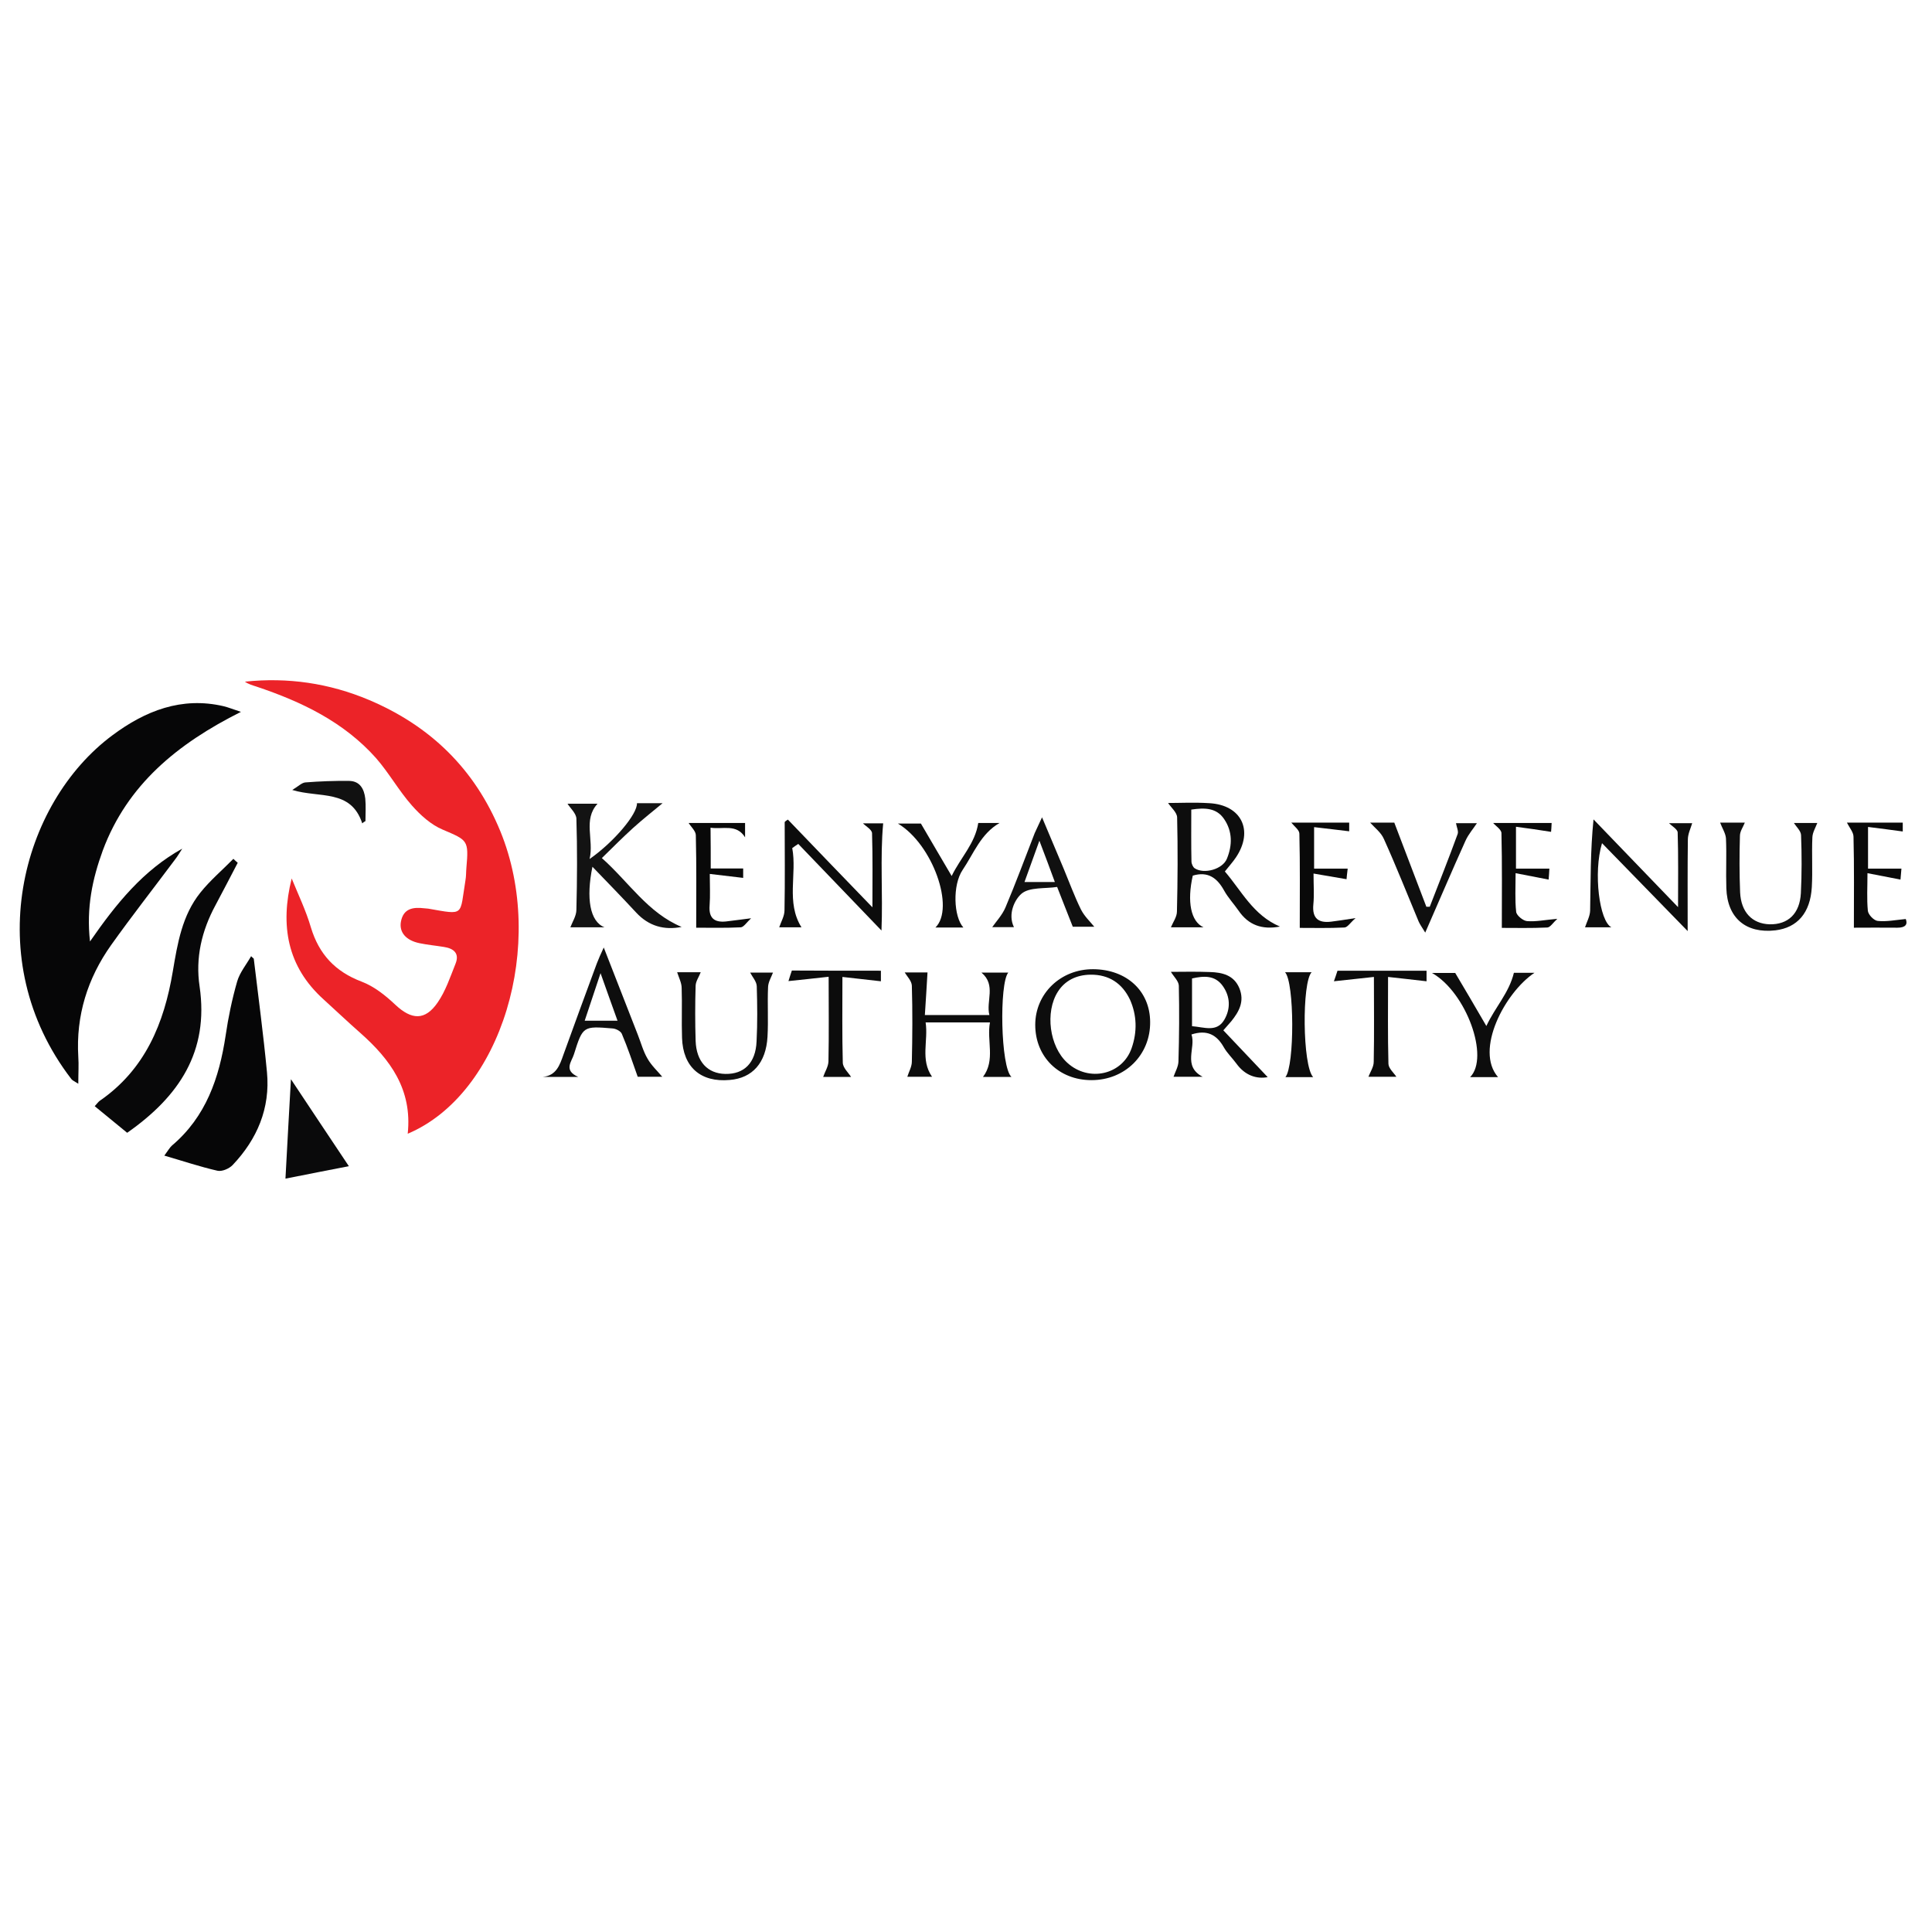 <?xml version="1.0" encoding="utf-8"?>
<!-- Generator: Adobe Illustrator 24.1.2, SVG Export Plug-In . SVG Version: 6.00 Build 0)  -->
<svg version="1.1" id="Layer_1" xmlns="http://www.w3.org/2000/svg" xmlns:xlink="http://www.w3.org/1999/xlink" x="0px" y="0px"
	 viewBox="0 0 1024 1024" style="enable-background:new 0 0 1024 1024;" xml:space="preserve">
<style type="text/css">
	.st0{fill:#EC2328;}
	.st1{fill:#060607;}
	.st2{fill:#080809;}
	.st3{fill:#131313;}
	.st4{fill:#0D0D0D;}
	.st5{fill:#0C0C0C;}
	.st6{fill:#0E0E0E;}
	.st7{fill:#0A0A0B;}
	.st8{fill:#0F0F0F;}
	.st9{fill:#101010;}
	.st10{fill:#090909;}
	.st11{fill:#111111;}
</style>
<g>
	<path class="st0" d="M216.1,600.9c2.5-23.5-9.3-39.4-25.1-53.4c-6.6-5.8-13-11.9-19.5-17.8c-19.3-17.4-23.1-39.2-16.9-64.1
		c3.5,8.6,7.6,17.1,10.2,26c4.3,14.2,12.9,23.4,26.9,28.7c6.6,2.5,12.6,7.3,17.8,12.2c8.6,8.1,15.8,8.6,22.5-1.2
		c4.2-6.1,6.6-13.4,9.4-20.4c2.3-5.6-0.9-8.2-6.1-9c-4.3-0.7-8.7-1.1-13-2c-7.2-1.5-10.8-5.8-9.8-11.4c1.3-7,6.4-7.8,12.3-7.1
		c0.7,0.1,1.5,0.1,2.2,0.2c19.5,3.4,16.6,3.9,19.7-15c0.4-2.2,0.3-4.4,0.5-6.6c1.3-14.8,0.7-14.6-12.6-20.3
		c-6.2-2.6-11.8-7.7-16.3-12.8c-6.9-7.8-12.1-17.2-19-25.1c-17.1-19.2-39.5-29.9-63.4-37.9c-2.1-0.7-4.1-1.2-6.1-2.6
		c22.7-2.4,44.7,0.8,65.8,9.7c32.6,13.8,56.1,36.7,69.6,69.6C289.7,500.4,265.9,579.9,216.1,600.9z"/>
	<path class="st1" d="M47.7,499c14-20.2,28.2-37.7,48.9-49.2c-1.3,2-2.5,4.1-4,6c-11.2,15-22.8,29.8-33.7,45.1
		c-12.5,17.6-18.7,37.4-17.4,59.2c0.3,4.3,0,8.6,0,14.3c-2-1.3-3.1-1.7-3.7-2.5c-48.7-63.4-26.7-146.2,21.8-182.2
		c17.3-12.9,36.6-20.6,58.9-15.4c2.5,0.6,4.9,1.6,9.2,3c-33.7,16.9-60.2,38.6-73.2,73.4C49,465.8,45.7,481,47.7,499z"/>
	<path class="st2" d="M126,457.3c-3.9,7.5-7.8,15-11.8,22.5c-7.3,13.5-10.7,27.9-8.4,43.1c5,34.4-10.8,58.2-38.4,77.5
		c-5.5-4.5-11.2-9.2-17.2-14.1c1.3-1.4,1.9-2.3,2.6-2.8c24.1-16.6,34.2-41.1,38.8-68.7c2.5-14.8,4.9-29.6,14.6-41.7
		c5.2-6.5,11.6-11.9,17.5-17.9C124.4,455.9,125.2,456.6,126,457.3z"/>
	<path class="st1" d="M134.5,508.1c2.4,20.1,5.1,40.1,7,60.2c1.8,19.1-5.2,35.5-18.2,49.2c-1.8,1.9-5.7,3.6-8.1,3
		c-9.2-2.1-18.1-5.1-28.1-8c2-2.7,2.8-4.2,4-5.3c18.1-15.3,25.1-35.9,28.5-58.4c1.4-9.6,3.4-19.2,6.1-28.6c1.4-4.8,4.9-9,7.4-13.4
		C133.6,507.3,134,507.7,134.5,508.1z"/>
	<path class="st3" d="M337.6,425.7c5.4,0,10,0,13.6,0c-4.9,4.1-10.4,8.4-15.6,13.1c-5.4,4.9-10.6,10.1-16.6,16
		c14.3,12.7,24.3,29,42.3,36.5c-9.3,1.8-17.4-0.4-24.1-7.6c-7.6-8.2-15.3-16.1-23.2-24.3c-3.4,16.7-1.4,29,6.4,32.1
		c-4.3,0-7.3,0-10.2,0c-2.9,0-5.8,0-7.9,0c1.1-2.9,3.2-6.1,3.2-9.3c0.4-16.1,0.5-32.2,0-48.3c-0.1-2.8-3.2-5.5-4.7-7.9
		c4.4,0,10.5,0,15.9,0c-7.8,8.5-1.8,19-4.2,29.3C325.5,446.2,337.9,431.4,337.6,425.7z"/>
	<path class="st4" d="M637.9,491.5c-6.3,0-12.3,0-17.3,0c1.1-2.7,3.2-5.5,3.2-8.4c0.4-16.6,0.5-33.3,0.1-49.9
		c-0.1-2.6-3.1-5.1-4.8-7.6c6.2,0,14-0.4,21.8,0.1c17.1,0.9,23.7,14.5,14.2,28.7c-1.6,2.4-3.6,4.6-5.9,7.5
		c8.8,10.2,15,23.2,29.2,29.2c-9.5,1.8-16.7-0.8-21.9-8.4c-2.5-3.6-5.6-6.9-7.7-10.7c-3.7-6.7-8.6-10.3-16.6-7.9
		C629.1,477.8,631.1,488.4,637.9,491.5z M631.4,429.1c0,9.5-0.1,18.5,0.1,27.5c0,1.2,0.8,3,1.7,3.6c5,3.3,14.9,0.5,17.1-5.1
		c2.9-7.1,3-14.4-1.5-21C644.8,428.2,638.7,428,631.4,429.1z"/>
	<path class="st4" d="M854.1,491.5c-5.5,0-10.6,0-14,0c0.9-2.8,2.6-5.8,2.7-8.8c0.3-15.8,0.1-31.6,1.8-48.4
		c14.7,15.3,29.5,30.6,44.8,46.5c0-13.7,0.2-26.7-0.2-39.6c-0.1-1.7-3.1-3.4-4.6-4.9c3.9,0,8.6,0,12.3,0c-0.8,2.7-2.3,5.7-2.3,8.7
		c-0.2,15.8-0.1,31.6-0.1,48.5c-15.4-15.8-30-30.8-45.4-46.6C844.4,462.6,847.7,488.3,854.1,491.5z"/>
	<path class="st5" d="M417.6,434.4c14.7,15.3,29.4,30.6,44.8,46.5c0-13.7,0.2-26.5-0.2-39.3c-0.1-1.9-3.2-3.6-4.8-5.2
		c3.3,0,7.6,0,10.7,0c-1.7,18.4-0.1,37.2-0.9,56.8c-15-15.6-29.6-30.8-44.1-45.9c-1.1,0.7-2.1,1.4-3.2,2.2c2.6,13.8-3.4,28.8,4.9,42
		c-3.1,0-8,0-11.8,0c0.9-2.8,2.8-5.9,2.8-9c0.3-15.6,0.1-31.2,0.1-46.8C416.4,435.1,417,434.8,417.6,434.4z"/>
	<path class="st5" d="M536.1,570.8c-5.7,0-10.5,0-15.1,0c6.7-8.9,1.9-19.1,3.7-28.9c-11.6,0-22.4,0-34.1,0
		c1.5,9.7-2.9,19.7,3.4,28.8c-4.3,0-9.1,0-13.1,0c0.8-2.6,2.4-5.3,2.4-8c0.3-13.4,0.4-26.9,0-40.3c-0.1-2.5-2.6-5-3.8-7
		c3.3,0,8.1,0,12.1,0c-0.4,7.3-0.9,14.7-1.4,22.6c11.6,0,22.5,0,34.2,0c-1.9-7.3,3.7-15.9-4.2-22.5c4.5,0,9.4,0,14.2,0
		C529.6,521.2,530.3,565.6,536.1,570.8z"/>
	<path class="st4" d="M578.5,572.5c-17.3,0-29.8-12.4-29.8-29.3c0-16.6,13.5-29.6,30.7-29.5c17.7,0.1,30.1,11.5,30.2,27.9
		C609.8,559.1,596.3,572.5,578.5,572.5z M578,516.6c-7.6,0.1-13.6,3.2-17.3,9c-6.9,10.8-4.5,29.1,5,37.7
		c11.4,10.4,29.2,6.4,34.1-7.8c3-8.6,2.8-17.4-0.9-25.7C594.8,521.2,587.8,516.5,578,516.6z"/>
	<path class="st5" d="M671.9,570.9c-5.8,1.1-12-0.8-16.6-7.2c-2.2-3-4.9-5.5-6.7-8.7c-3.7-6.5-8.8-9.4-17.1-6.7
		c2.5,7-4.9,16.7,5.9,22.4c-5.3,0-10.9,0-15.4,0c0.9-2.6,2.5-5.3,2.6-8c0.4-13.4,0.5-26.9,0.2-40.3c-0.1-2.4-2.7-4.8-4.2-7.3
		c5.9,0,13.3-0.2,20.7,0.1c6.5,0.2,12.7,1.6,15.6,8.6c2.8,6.9-0.1,12.3-4.3,17.5c-1.1,1.3-2.3,2.6-4.2,4.8
		C656.4,554.5,664.4,563,671.9,570.9z M631.8,543.9c6.5,0.5,13.1,3.4,17.1-3.4c3.4-5.8,3.2-12.3-0.8-17.9c-4.1-5.8-10.1-5.4-16.3-4
		C631.8,527.1,631.8,535.1,631.8,543.9z"/>
	<path class="st6" d="M351,570.7c-3.6,0-8.6,0-13,0c-2.8-7.9-5.3-15.4-8.4-22.7c-0.6-1.5-3.2-2.8-4.9-2.9
		c-15.6-1.3-15.8-1.3-20.5,13.7c-1.2,3.9-5.7,8.5,2.3,12c-4,0-7.1,0-10.1,0c-2.9,0-5.9,0-8.8,0c7.3-0.7,9.1-6.3,11.1-12
		c5.8-16.1,11.7-32.1,17.6-48.1c0.9-2.4,2-4.8,3.7-8.5c6.3,16.2,12.2,31.2,18,46.1c1.7,4.3,2.9,8.9,5.2,12.8
		C345.3,564.8,348.6,567.8,351,570.7z M318.3,515.8c-3.1,9.3-5.7,17.2-8.4,25.2c6,0,11.3,0,17.4,0
		C324.3,532.6,321.5,524.9,318.3,515.8z"/>
	<path class="st7" d="M184.9,618.1c-10.4,2-21.4,4.2-33.6,6.6c1-19,2-36.4,2.9-52.7C163.9,586.7,174,601.7,184.9,618.1z"/>
	<path class="st8" d="M911.7,436c3.6,0,8.5,0,13.1,0c-0.9,2.3-2.6,4.6-2.6,7c-0.3,10-0.3,20,0.1,30c0.5,10.5,6.4,16.6,15.6,16.9
		c9.8,0.2,16-5.6,16.6-16.5c0.5-10.2,0.5-20.5,0.1-30.8c-0.1-2.2-2.5-4.4-3.8-6.4c3.6,0,8.5,0,12.4,0c-0.9,2.4-2.5,5-2.6,7.6
		c-0.4,8.8,0.2,17.6-0.3,26.4c-0.8,13.7-7.7,21.5-19.3,22.9c-15.6,1.8-25.5-6.5-26-22.3c-0.3-8.8,0.2-17.6-0.2-26.4
		C914.6,441.6,912.8,439,911.7,436z"/>
	<path class="st8" d="M358.9,515.3c3.6,0,8.2,0,12.5,0c-0.9,2.4-2.6,4.7-2.7,7.1c-0.3,9.8-0.3,19.5,0,29.3
		c0.4,11,6.3,17.3,15.7,17.5c10,0.2,16.1-5.8,16.6-17.2c0.5-9.7,0.4-19.5,0.1-29.3c-0.1-2.5-2.3-4.9-3.5-7.2c3.2,0,8.1,0,12.1,0
		c-0.9,2.4-2.5,5-2.6,7.6c-0.4,8.8,0.2,17.6-0.3,26.4c-0.8,13.9-8,21.9-20,22.9c-15.4,1.4-24.8-6.8-25.3-22.3
		c-0.3-8.8,0.1-17.6-0.2-26.4C361.3,521,359.9,518.4,358.9,515.3z"/>
	<path class="st9" d="M552.3,433.2c4.2,10,7.9,18.7,11.5,27.3c3,7.2,5.7,14.6,9.1,21.5c1.8,3.6,4.9,6.5,7.1,9.2c-3.2,0-7.7,0-11.4,0
		c-2.8-7-5.3-13.5-8.3-21.1c-6.5,1-14.7,0-18.9,3.6c-3.5,3-7.4,10.7-4,17.7c-3.9,0-8.5,0-11.5,0c2.1-3,5.3-6.4,7-10.4
		c5.5-13,10.4-26.3,15.5-39.4C549.4,439.3,550.6,437,552.3,433.2z M550.9,445.6c-3,8.3-5.4,14.9-7.9,21.9c5.7,0,10.6,0,16.1,0
		C556.5,460.4,554.1,454,550.9,445.6z"/>
	<path class="st8" d="M726.2,436c3.9,0,9.3,0,12.8,0c5.8,15.3,11.4,30,17,44.6c0.6,0,1.2,0,1.8,0c5-12.9,10.1-25.7,14.8-38.6
		c0.5-1.5-0.5-3.5-0.9-5.7c3,0,7.5,0,11.1,0c-1.8,2.8-4.5,5.8-6.1,9.4c-7.1,15.7-13.8,31.5-21.3,48.6c-1.7-2.8-2.8-4.3-3.5-5.9
		c-6.1-14.6-11.9-29.3-18.4-43.7C732,441.2,728.6,438.7,726.2,436z"/>
	<path class="st10" d="M978.9,436c8.6,0,18.9,0,29.6,0c0,1.8,0,3.6,0,4.7c-5.9-0.8-11.9-1.6-18.4-2.4c0,7.9,0,14.9,0,22.1
		c5.8,0,11.5,0,17.7,0c-0.2,2.3-0.4,4.9-0.5,5.8c-5.6-1.1-11-2.1-17.5-3.4c0,7.4-0.4,13.7,0.2,19.9c0.2,2.1,3.2,5.2,5.2,5.4
		c4.7,0.5,9.5-0.5,14.9-1c1.1,2.8-0.1,4.6-4.4,4.6c-8-0.1-16.1,0-23.1,0c0-16.3,0.2-32.3-0.2-48.2
		C982.4,441.1,980.2,438.6,978.9,436z"/>
	<path class="st10" d="M684.4,436c9.8,0,20.1,0,30.7,0c0,2,0,3.8,0,4.6c-6.1-0.7-12.2-1.5-18.6-2.2c0,8,0,15,0,22c6,0,11.7,0,17.8,0
		c-0.3,2.5-0.6,5.1-0.6,5.6c-5.7-1-11.1-1.9-17.5-3c0,6.2,0.4,11.3-0.1,16.4c-0.7,7.4,2.7,9.9,9.4,9.1c3.5-0.4,7-1,13-1.9
		c-2.8,2.4-4.3,5-6,5c-8.3,0.4-16.5,0.2-23.6,0.2c0-17,0.2-33.4-0.2-49.9C688.7,439.9,686,438,684.4,436z"/>
	<path class="st10" d="M803.5,438.2c0,8.2,0,15,0,22.2c5.8,0,11.5,0,17.7,0c-0.1,2.1-0.3,4.7-0.4,5.8c-5.5-1.1-10.9-2.1-17.5-3.4
		c0,7.6-0.4,14.1,0.3,20.5c0.2,1.9,3.6,4.7,5.7,4.9c4.6,0.4,9.3-0.6,16.1-1.2c-2.3,2.1-3.7,4.5-5.3,4.6c-8.5,0.4-17,0.2-24.1,0.2
		c0-17.2,0.2-33.7-0.2-50.2c0-1.9-3-3.8-4.4-5.4c9.7,0,20.1,0,31,0c-0.1,2.1-0.2,4-0.3,4.7C816,439.9,810.2,439.1,803.5,438.2z"/>
	<path class="st10" d="M376.7,460.3c5.7,0,11.2,0,17.2,0c0,1.6,0,3.6,0,5c-5.7-0.7-11.2-1.3-17.7-2.1c0,6.2,0.3,11.5-0.1,16.8
		c-0.5,6.5,2.4,9,8.6,8.4c3.8-0.4,7.5-1,13.4-1.7c-2.4,2.2-3.9,4.7-5.5,4.8c-8.3,0.4-16.5,0.2-23.6,0.2c0-16.7,0.2-32.8-0.2-49
		c0-2.2-2.5-4.4-3.8-6.5c8.9,0,19.2,0,29.9,0c0,2.4,0,4.9,0,7.6c-4.5-7.3-11.7-4.1-18.3-5.1C376.7,445.9,376.7,452.9,376.7,460.3z"
		/>
	<path class="st4" d="M787.8,543.8c4.8-10.2,12-17.5,14.6-28.2c2.2,0,6.4,0,10.9,0c-15.7,10.5-31.8,41-19.3,55.3c-5,0-9.8,0-14.8,0
		c10.4-10.5-2-44.9-20.2-55.2c5.2,0,9.6,0,12.3,0C776.8,524.9,781.8,533.5,787.8,543.8z"/>
	<path class="st4" d="M495.8,491.6c10.5-10.3-1.5-44.2-19.9-55.1c5.3,0,9.7,0,12.2,0c5.4,9.3,10.5,17.9,16.3,27.8
		c4.9-10,12.4-17.2,14.1-28.1c2.8,0,6.9,0,11.3,0c-10,5.7-13.7,16.2-19.6,24.9c-5.4,8-4.8,24.7,0.4,30.5
		C505.9,491.6,501.3,491.6,495.8,491.6z"/>
	<path class="st5" d="M466.9,514.5c0,2,0,4.1,0,5.6c-6.8-0.8-13.3-1.5-20.4-2.3c0,15.8-0.2,30.7,0.2,45.5c0.1,2.7,3,5.3,4.4,7.5
		c-4.2,0-9.8,0-14.8,0c0.9-2.7,2.7-5.4,2.8-8.2c0.3-14.7,0.1-29.3,0.1-44.9c-7.3,0.8-14.3,1.6-21.3,2.3c0.4-1.4,1.1-3.5,1.8-5.6
		C435.4,514.5,450.9,514.5,466.9,514.5z"/>
	<path class="st5" d="M707,520.1c0.5-1.4,1.2-3.4,1.9-5.6c15.7,0,31.3,0,47.2,0c0,1.8,0,3.9,0,5.6c-6.7-0.8-13.3-1.5-20.4-2.3
		c0,15.9-0.2,31,0.2,46.1c0.1,2.4,2.9,4.8,4.2,6.8c-4.3,0-10,0-14.8,0c1-2.6,2.8-5.2,2.8-7.9c0.3-14.7,0.1-29.3,0.1-45
		C721.1,518.6,714.2,519.3,707,520.1z"/>
	<path class="st4" d="M696,570.9c-5.4,0-10,0-14.7,0c4.9-6,4.8-50.3-0.2-55.6c4.8,0,9.4,0,14.1,0C690,520.5,690.3,564.9,696,570.9z"
		/>
	<path class="st11" d="M192,436.4c-6-18.3-22.6-13.3-37.1-17.7c3.3-2,5-3.8,6.9-4c7.7-0.6,15.5-0.9,23.3-0.8
		c5.7,0.1,7.9,4.3,8.5,9.3c0.4,4,0.1,8,0.1,12C193.1,435.5,192.5,435.9,192,436.4z"/>
</g>
</svg>
